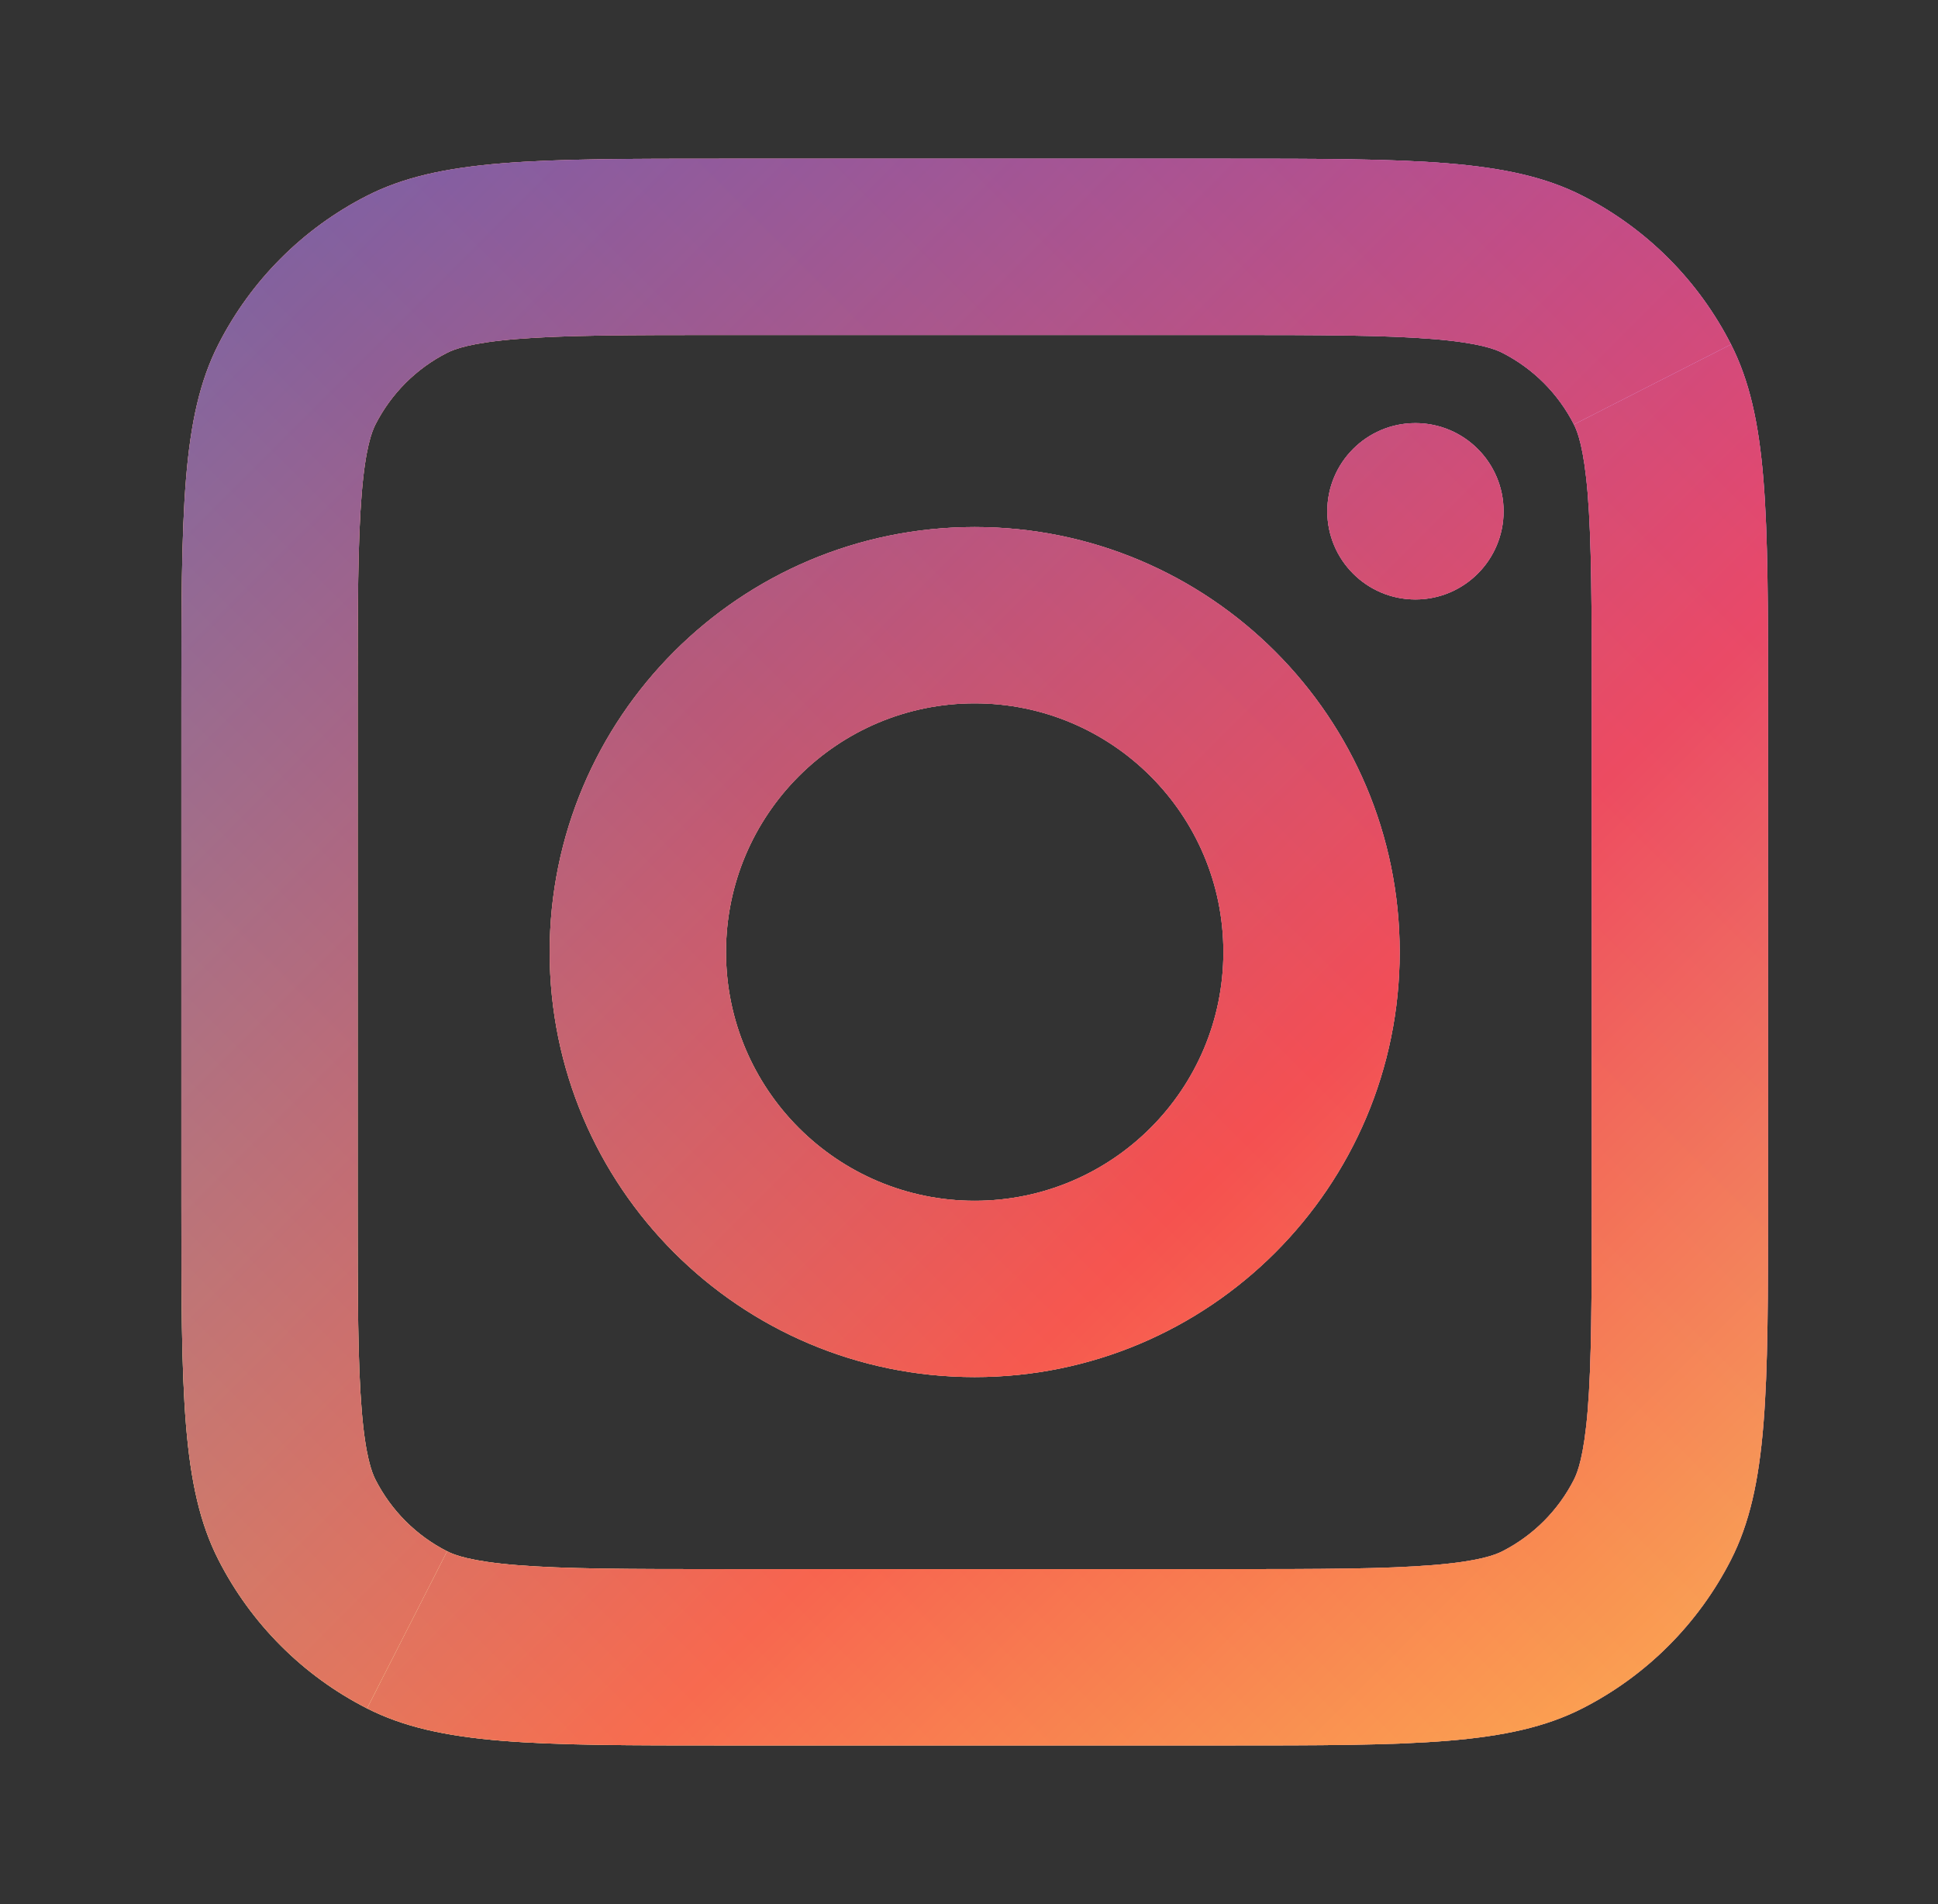<svg width="57" height="56" viewBox="0 0 57 56" fill="none" xmlns="http://www.w3.org/2000/svg">
<rect x="0" y="0" width="57" height="56" fill="#333333" stroke="none"/>
<path d="M13.148 45.623C13.365 45.734 13.841 45.919 15.188 46.029C16.596 46.144 18.448 46.148 21.334 46.148H36.001C38.886 46.148 40.739 46.144 42.146 46.029C43.493 45.919 43.97 45.734 44.187 45.623C45.093 45.162 45.829 44.425 46.291 43.519C46.401 43.303 46.586 42.826 46.697 41.479C46.811 40.072 46.816 38.219 46.816 35.333V20.667C46.816 17.781 46.811 15.928 46.697 14.521C46.586 13.174 46.401 12.698 46.291 12.481L50.911 10.127C52.001 12.266 52.001 15.066 52.001 20.667V35.333C52.001 40.934 52.001 43.734 50.911 45.873C49.952 47.755 48.422 49.285 46.541 50.243C44.401 51.333 41.601 51.333 36.001 51.333H21.334C15.733 51.333 12.933 51.333 10.794 50.243L13.148 45.623Z" fill="white"/>
<path d="M13.148 45.623C13.365 45.734 13.841 45.919 15.188 46.029C16.596 46.144 18.448 46.148 21.334 46.148H36.001C38.886 46.148 40.739 46.144 42.146 46.029C43.493 45.919 43.97 45.734 44.187 45.623C45.093 45.162 45.829 44.425 46.291 43.519C46.401 43.303 46.586 42.826 46.697 41.479C46.811 40.072 46.816 38.219 46.816 35.333V20.667C46.816 17.781 46.811 15.928 46.697 14.521C46.586 13.174 46.401 12.698 46.291 12.481L50.911 10.127C52.001 12.266 52.001 15.066 52.001 20.667V35.333C52.001 40.934 52.001 43.734 50.911 45.873C49.952 47.755 48.422 49.285 46.541 50.243C44.401 51.333 41.601 51.333 36.001 51.333H21.334C15.733 51.333 12.933 51.333 10.794 50.243L13.148 45.623Z" fill="url(#paint0_insta)"/>
<path d="M13.148 45.623C13.365 45.734 13.841 45.919 15.188 46.029C16.596 46.144 18.448 46.148 21.334 46.148H36.001C38.886 46.148 40.739 46.144 42.146 46.029C43.493 45.919 43.97 45.734 44.187 45.623C45.093 45.162 45.829 44.425 46.291 43.519C46.401 43.303 46.586 42.826 46.697 41.479C46.811 40.072 46.816 38.219 46.816 35.333V20.667C46.816 17.781 46.811 15.928 46.697 14.521C46.586 13.174 46.401 12.698 46.291 12.481L50.911 10.127C52.001 12.266 52.001 15.066 52.001 20.667V35.333C52.001 40.934 52.001 43.734 50.911 45.873C49.952 47.755 48.422 49.285 46.541 50.243C44.401 51.333 41.601 51.333 36.001 51.333H21.334C15.733 51.333 12.933 51.333 10.794 50.243L13.148 45.623Z" fill="url(#paint1_insta)" fill-opacity="0.7"/>
<path d="M10.794 50.243C8.912 49.285 7.383 47.755 6.424 45.873C5.334 43.734 5.334 40.934 5.334 35.333V20.667C5.334 15.066 5.334 12.266 6.424 10.127C7.383 8.245 8.912 6.715 10.794 5.757C12.933 4.667 15.733 4.667 21.334 4.667H36.001C41.601 4.667 44.401 4.667 46.541 5.757C48.422 6.715 49.952 8.245 50.911 10.127L46.291 12.481C45.829 11.575 45.093 10.838 44.187 10.377C43.97 10.266 43.493 10.081 42.146 9.971C40.739 9.856 38.886 9.852 36.001 9.852H21.334C18.448 9.852 16.596 9.856 15.188 9.971C13.841 10.081 13.365 10.266 13.148 10.377C12.242 10.838 11.506 11.575 11.044 12.481C10.934 12.698 10.748 13.174 10.638 14.521C10.523 15.928 10.519 17.781 10.519 20.667V35.333C10.519 38.219 10.523 40.072 10.638 41.479C10.748 42.826 10.934 43.303 11.044 43.519C11.506 44.425 12.242 45.162 13.148 45.623L10.794 50.243Z" fill="white"/>
<path d="M10.794 50.243C8.912 49.285 7.383 47.755 6.424 45.873C5.334 43.734 5.334 40.934 5.334 35.333V20.667C5.334 15.066 5.334 12.266 6.424 10.127C7.383 8.245 8.912 6.715 10.794 5.757C12.933 4.667 15.733 4.667 21.334 4.667H36.001C41.601 4.667 44.401 4.667 46.541 5.757C48.422 6.715 49.952 8.245 50.911 10.127L46.291 12.481C45.829 11.575 45.093 10.838 44.187 10.377C43.97 10.266 43.493 10.081 42.146 9.971C40.739 9.856 38.886 9.852 36.001 9.852H21.334C18.448 9.852 16.596 9.856 15.188 9.971C13.841 10.081 13.365 10.266 13.148 10.377C12.242 10.838 11.506 11.575 11.044 12.481C10.934 12.698 10.748 13.174 10.638 14.521C10.523 15.928 10.519 17.781 10.519 20.667V35.333C10.519 38.219 10.523 40.072 10.638 41.479C10.748 42.826 10.934 43.303 11.044 43.519C11.506 44.425 12.242 45.162 13.148 45.623L10.794 50.243Z" fill="url(#paint2_insta)"/>
<path d="M10.794 50.243C8.912 49.285 7.383 47.755 6.424 45.873C5.334 43.734 5.334 40.934 5.334 35.333V20.667C5.334 15.066 5.334 12.266 6.424 10.127C7.383 8.245 8.912 6.715 10.794 5.757C12.933 4.667 15.733 4.667 21.334 4.667H36.001C41.601 4.667 44.401 4.667 46.541 5.757C48.422 6.715 49.952 8.245 50.911 10.127L46.291 12.481C45.829 11.575 45.093 10.838 44.187 10.377C43.97 10.266 43.493 10.081 42.146 9.971C40.739 9.856 38.886 9.852 36.001 9.852H21.334C18.448 9.852 16.596 9.856 15.188 9.971C13.841 10.081 13.365 10.266 13.148 10.377C12.242 10.838 11.506 11.575 11.044 12.481C10.934 12.698 10.748 13.174 10.638 14.521C10.523 15.928 10.519 17.781 10.519 20.667V35.333C10.519 38.219 10.523 40.072 10.638 41.479C10.748 42.826 10.934 43.303 11.044 43.519C11.506 44.425 12.242 45.162 13.148 45.623L10.794 50.243Z" fill="url(#paint3_insta)" fill-opacity="0.7"/>
<path fill-rule="evenodd" clip-rule="evenodd" d="M16.167 28C16.167 21.096 21.764 15.5 28.667 15.5C35.571 15.5 41.167 21.096 41.167 28C41.167 34.904 35.571 40.5 28.667 40.5C21.764 40.5 16.167 34.904 16.167 28ZM28.667 20.685C24.628 20.685 21.353 23.96 21.353 28C21.353 32.04 24.628 35.315 28.667 35.315C32.707 35.315 35.982 32.04 35.982 28C35.982 23.96 32.707 20.685 28.667 20.685Z" fill="white"/>
<path fill-rule="evenodd" clip-rule="evenodd" d="M16.167 28C16.167 21.096 21.764 15.5 28.667 15.5C35.571 15.5 41.167 21.096 41.167 28C41.167 34.904 35.571 40.5 28.667 40.5C21.764 40.5 16.167 34.904 16.167 28ZM28.667 20.685C24.628 20.685 21.353 23.96 21.353 28C21.353 32.04 24.628 35.315 28.667 35.315C32.707 35.315 35.982 32.04 35.982 28C35.982 23.96 32.707 20.685 28.667 20.685Z" fill="url(#paint4_insta)"/>
<path fill-rule="evenodd" clip-rule="evenodd" d="M16.167 28C16.167 21.096 21.764 15.5 28.667 15.5C35.571 15.5 41.167 21.096 41.167 28C41.167 34.904 35.571 40.5 28.667 40.5C21.764 40.5 16.167 34.904 16.167 28ZM28.667 20.685C24.628 20.685 21.353 23.96 21.353 28C21.353 32.04 24.628 35.315 28.667 35.315C32.707 35.315 35.982 32.04 35.982 28C35.982 23.96 32.707 20.685 28.667 20.685Z" fill="url(#paint5_insta)" fill-opacity="0.7"/>
<path d="M41.63 17.63C43.062 17.63 44.223 16.469 44.223 15.037C44.223 13.605 43.062 12.444 41.63 12.444C40.198 12.444 39.038 13.605 39.038 15.037C39.038 16.469 40.198 17.63 41.63 17.63Z" fill="white"/>
<path d="M41.63 17.63C43.062 17.63 44.223 16.469 44.223 15.037C44.223 13.605 43.062 12.444 41.63 12.444C40.198 12.444 39.038 13.605 39.038 15.037C39.038 16.469 40.198 17.63 41.63 17.63Z" fill="url(#paint6_insta)"/>
<path d="M41.63 17.63C43.062 17.63 44.223 16.469 44.223 15.037C44.223 13.605 43.062 12.444 41.63 12.444C40.198 12.444 39.038 13.605 39.038 15.037C39.038 16.469 40.198 17.63 41.63 17.63Z" fill="url(#paint7_insta)" fill-opacity="0.7"/>
<defs>
<linearGradient id="paint0_insta" x1="52.001" y1="4.667" x2="5.334" y2="51.333" gradientUnits="userSpaceOnUse">
<stop stop-color="#BC2CC7"/>
<stop offset="0.51" stop-color="#F6514F"/>
<stop offset="1" stop-color="#FED653"/>
</linearGradient>
<linearGradient id="paint1_insta" x1="5.334" y1="4.667" x2="52.001" y2="51.333" gradientUnits="userSpaceOnUse">
<stop stop-color="#416BCC"/>
<stop offset="0.644" stop-color="#F6514F"/>
<stop offset="1" stop-color="#FED653"/>
</linearGradient>
<linearGradient id="paint2_insta" x1="52.001" y1="4.667" x2="5.334" y2="51.333" gradientUnits="userSpaceOnUse">
<stop stop-color="#BC2CC7"/>
<stop offset="0.51" stop-color="#F6514F"/>
<stop offset="1" stop-color="#FED653"/>
</linearGradient>
<linearGradient id="paint3_insta" x1="5.334" y1="4.667" x2="52.001" y2="51.333" gradientUnits="userSpaceOnUse">
<stop stop-color="#416BCC"/>
<stop offset="0.644" stop-color="#F6514F"/>
<stop offset="1" stop-color="#FED653"/>
</linearGradient>
<linearGradient id="paint4_insta" x1="52.001" y1="4.667" x2="5.334" y2="51.333" gradientUnits="userSpaceOnUse">
<stop stop-color="#BC2CC7"/>
<stop offset="0.51" stop-color="#F6514F"/>
<stop offset="1" stop-color="#FED653"/>
</linearGradient>
<linearGradient id="paint5_insta" x1="5.334" y1="4.667" x2="52.001" y2="51.333" gradientUnits="userSpaceOnUse">
<stop stop-color="#416BCC"/>
<stop offset="0.644" stop-color="#F6514F"/>
<stop offset="1" stop-color="#FED653"/>
</linearGradient>
<linearGradient id="paint6_insta" x1="52.001" y1="4.667" x2="5.334" y2="51.333" gradientUnits="userSpaceOnUse">
<stop stop-color="#BC2CC7"/>
<stop offset="0.51" stop-color="#F6514F"/>
<stop offset="1" stop-color="#FED653"/>
</linearGradient>
<linearGradient id="paint7_insta" x1="5.334" y1="4.667" x2="52.001" y2="51.333" gradientUnits="userSpaceOnUse">
<stop stop-color="#416BCC"/>
<stop offset="0.644" stop-color="#F6514F"/>
<stop offset="1" stop-color="#FED653"/>
</linearGradient>
</defs>
</svg>

